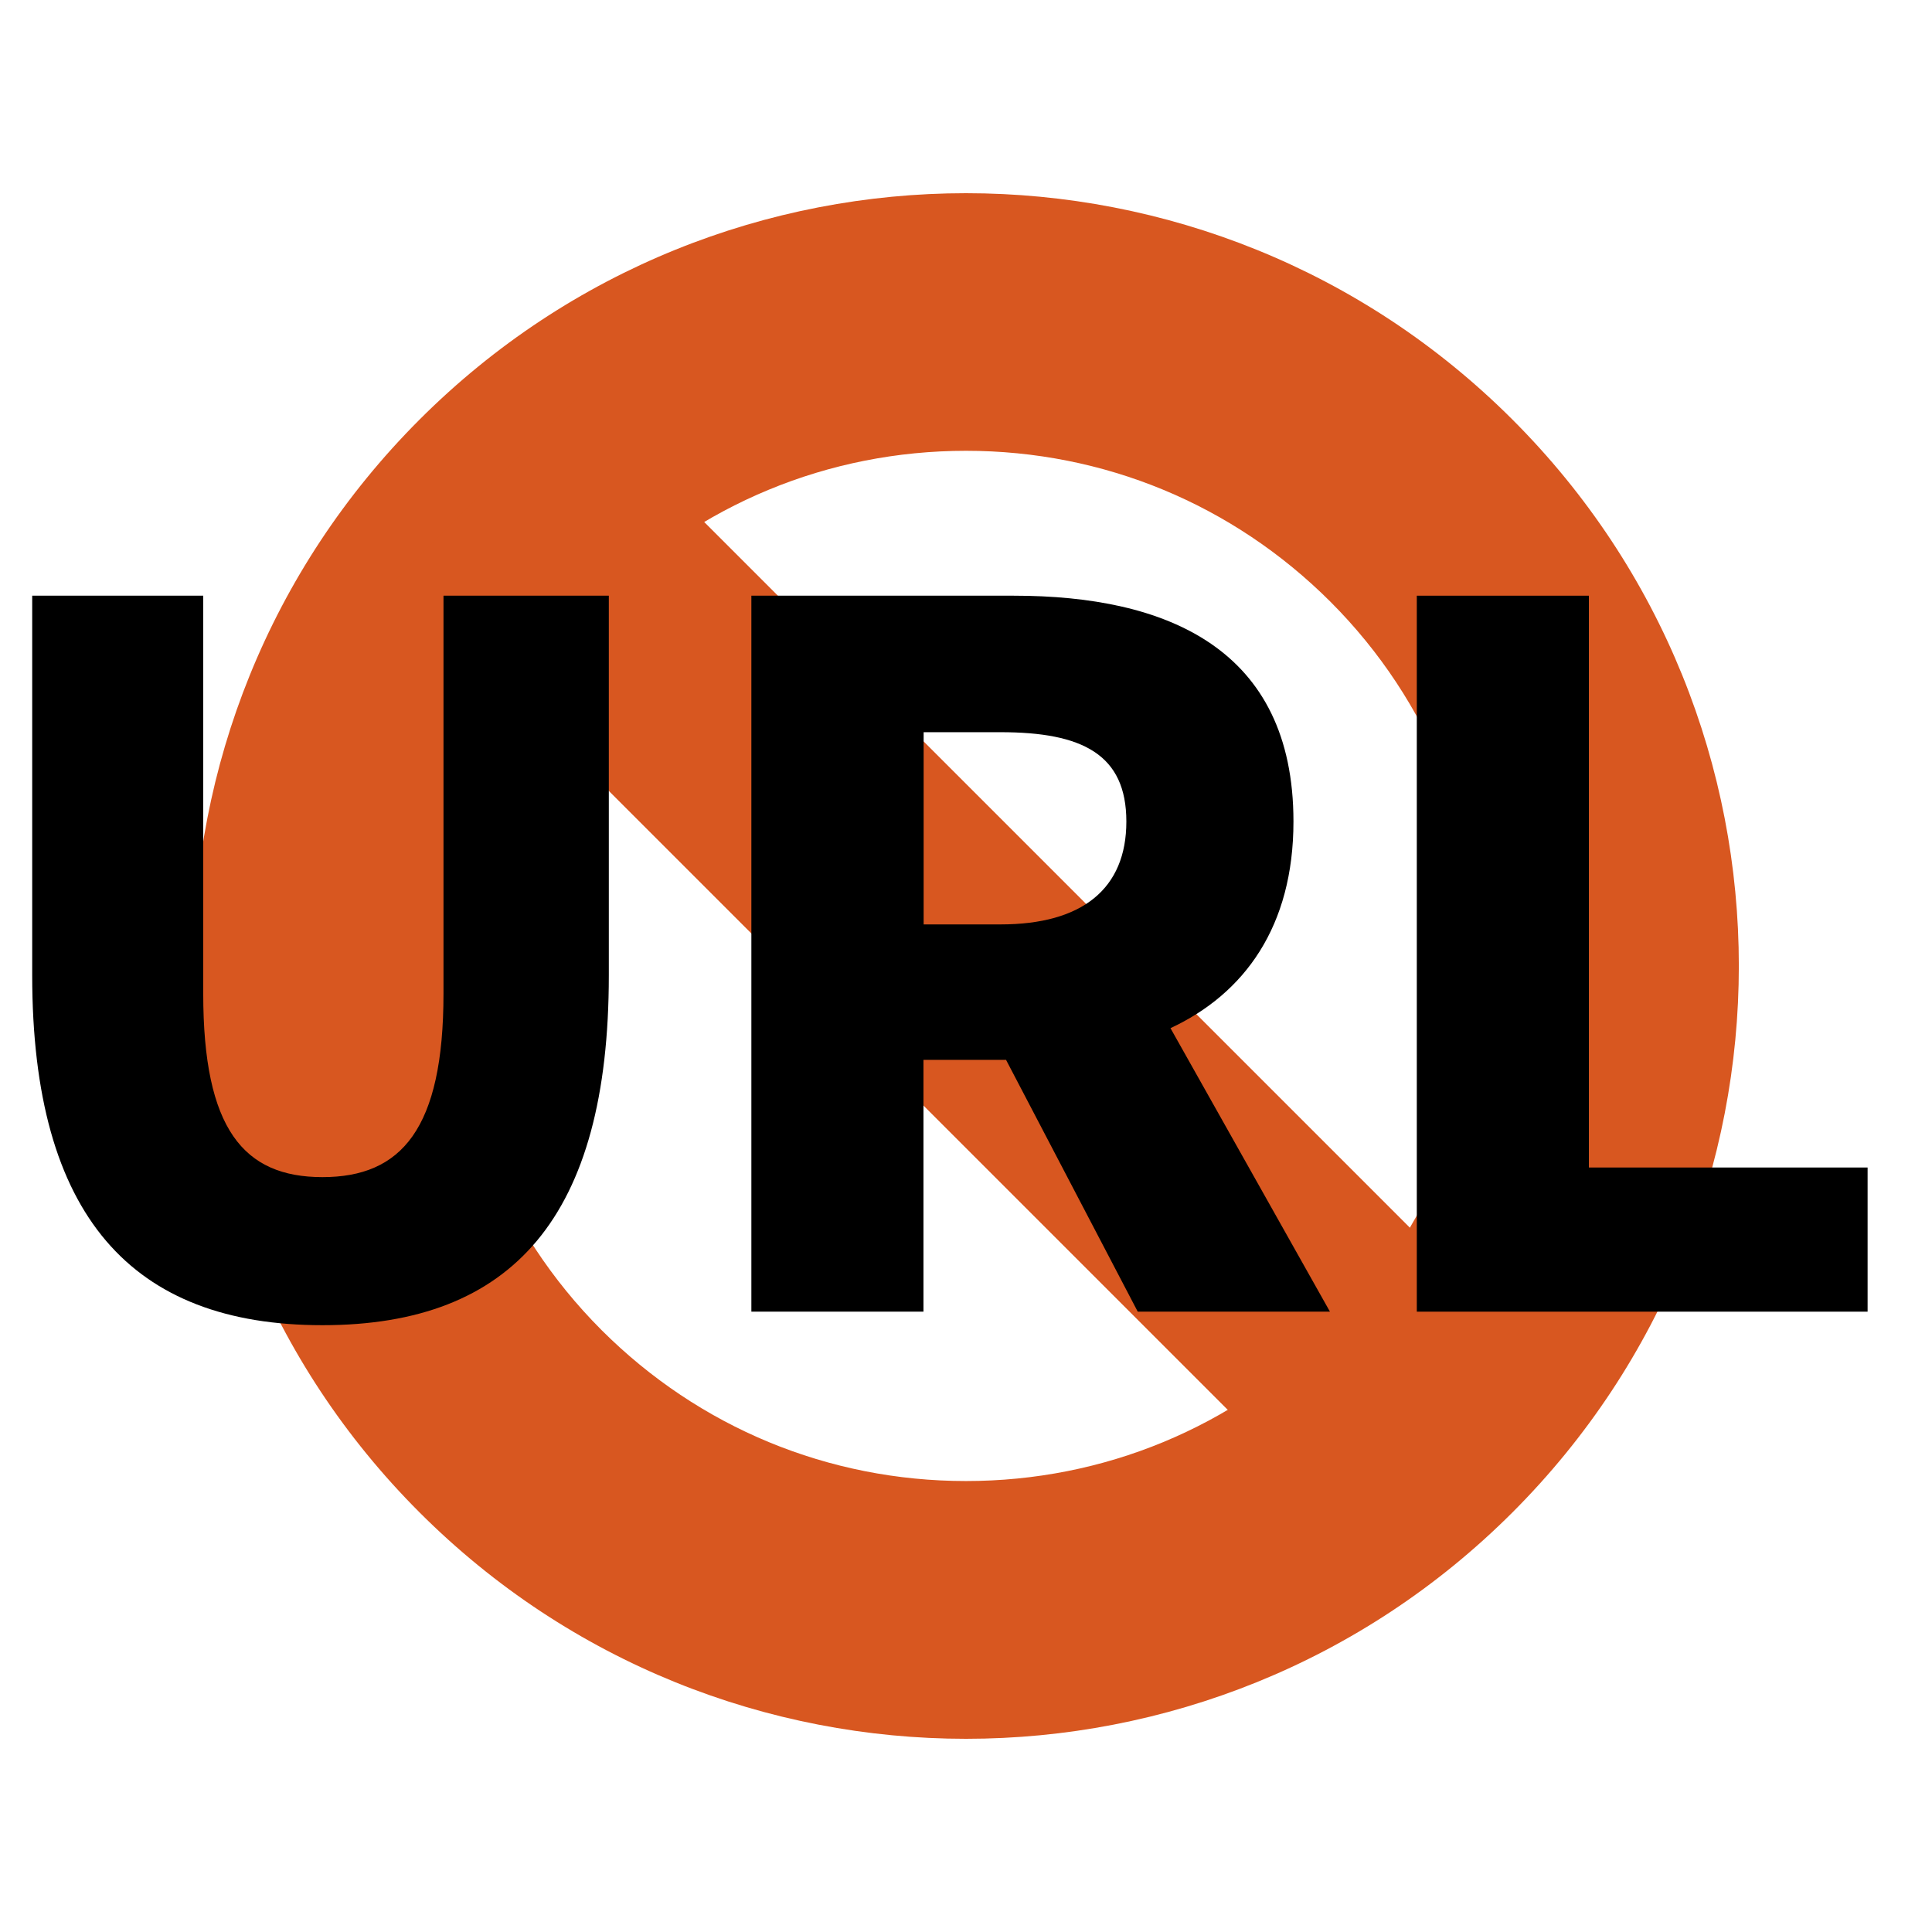 <svg width="120" height="120" viewBox="0 0 120 120" fill="none" xmlns="http://www.w3.org/2000/svg">
<rect x="0" y="0" width="120" height="120" fill="#333333" stroke="none"/>
<g clip-path="url(#clip0_164_2379)">
<path d="M120 0H0V120H120V0Z" fill="white"/>
<g opacity="0.9">
<path d="M60 28C68.55 28 76.58 31.33 82.63 37.37C95.11 49.85 95.11 70.15 82.63 82.62C76.59 88.66 68.55 91.99 60 91.99C51.45 91.99 43.42 88.66 37.37 82.62C24.89 70.14 24.89 49.84 37.37 37.37C43.41 31.33 51.45 28 60 28ZM60 12C47.72 12 35.43 16.69 26.06 26.06C7.31 44.81 7.31 75.2 26.06 93.94C35.43 103.31 47.72 108 60 108C72.28 108 84.57 103.31 93.94 93.94C112.69 75.19 112.69 44.8 93.94 26.06C84.57 16.69 72.28 12 60 12Z" fill="#D44508"/>
<path d="M35.961 24.645L24.648 35.958L84.044 95.355L95.358 84.042L35.961 24.645Z" fill="#D44508"/>
</g>
<path d="M2 60.578V37H12.623V61.717C12.623 70.129 15.132 73.113 20.029 73.113C24.926 73.113 27.546 70.129 27.546 61.717V37H37.815V60.578C37.815 75.556 31.846 82.31 20.029 82.31C8.212 82.31 2 75.567 2 60.578Z" fill="black"/>
<path d="M46.68 37H62.974C72.469 37 80.339 40.283 80.339 51.028C80.339 57.538 77.3 61.717 72.701 63.861L82.606 81.47H70.667L62.487 65.829H57.358V81.47H46.669V37H46.68ZM62.145 57.417C67.218 57.417 69.96 55.206 69.96 51.028C69.96 46.849 67.218 45.478 62.145 45.478H57.369V57.417H62.145Z" fill="black"/>
<path d="M88 37H98.689V72.516H116V81.47H88V37Z" fill="black"/>
</g>
<defs>
<clipPath id="clip0_164_2379">
<rect width="120" height="120" fill="white"/>
</clipPath>
</defs>
</svg>
